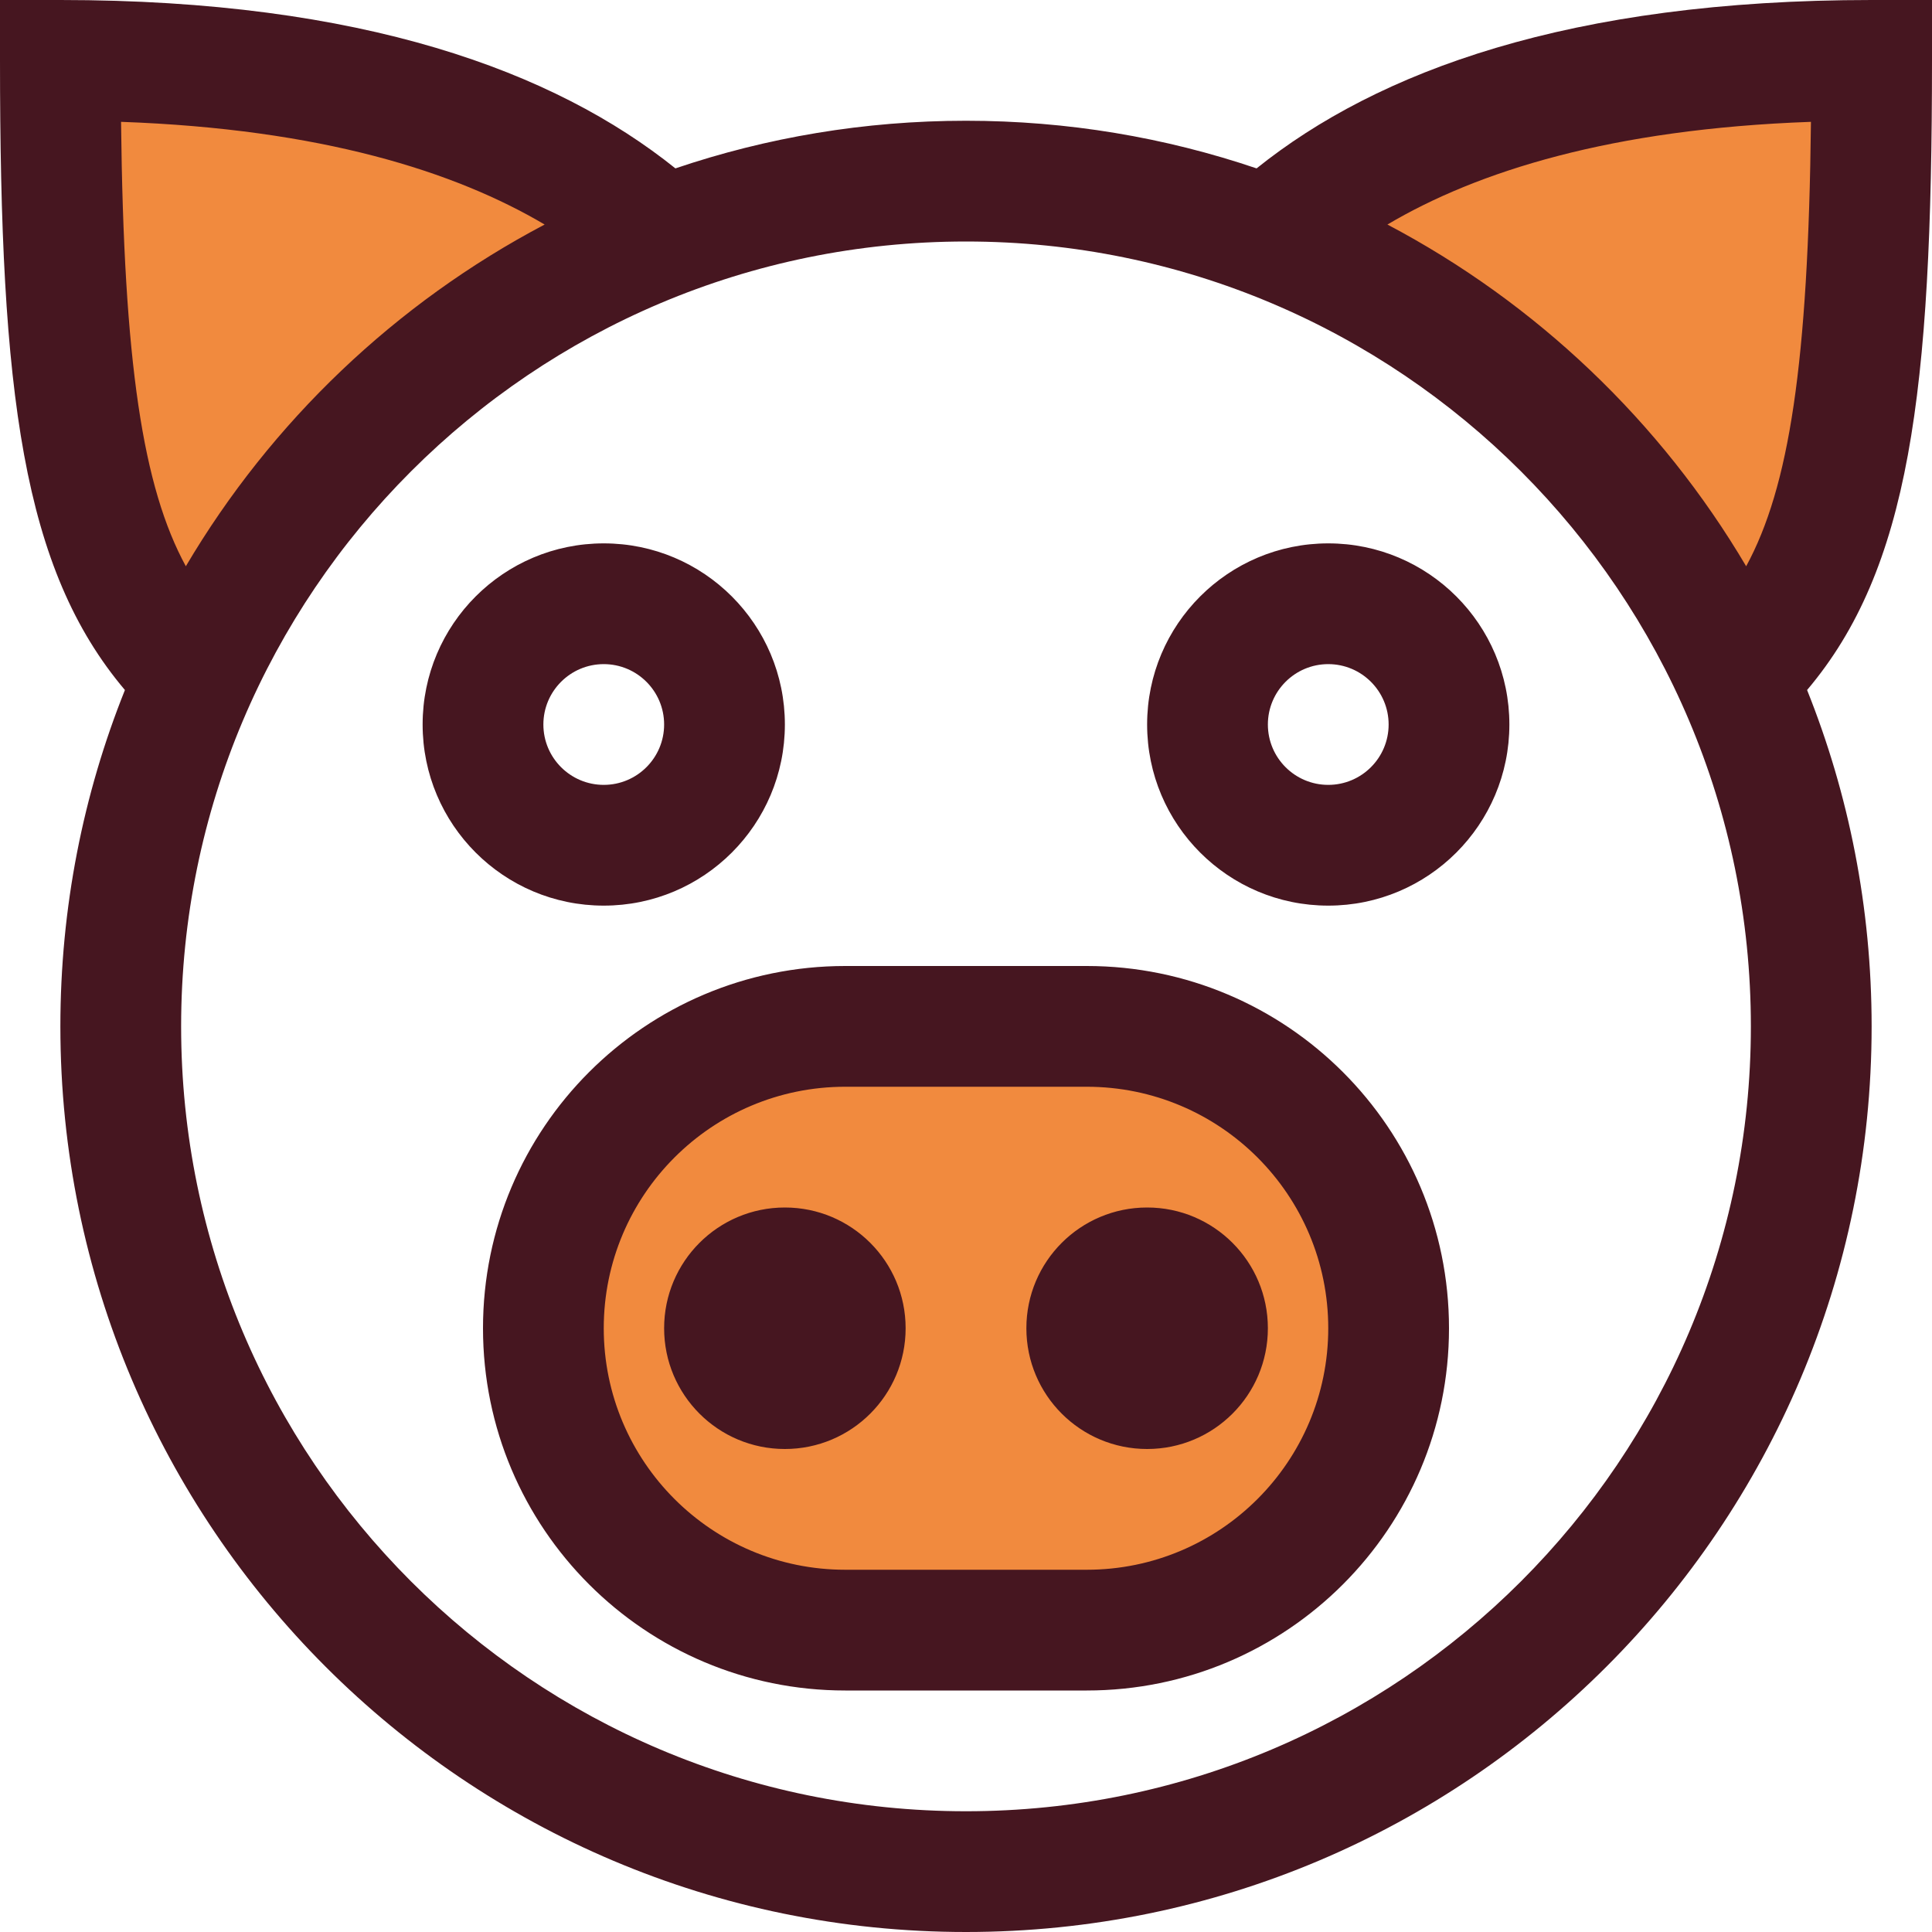 <svg width="32" height="32" viewBox="0 0 32 32" fill="none" xmlns="http://www.w3.org/2000/svg">
<path fill-rule="evenodd" clip-rule="evenodd" d="M11 4C7 1 2.834 0.833 1 1C0.667 5.833 2.728 11.408 3 11C6.072 6.393 8.86 5.04 10.583 4.204C10.73 4.133 10.869 4.066 11 4ZM18 27H14C11.239 27 9 24.761 9 22C9 19.239 11.239 17 14 17H18C20.761 17 23 19.239 23 22C23 24.761 20.761 27 18 27ZM31 1.044C29.166 0.878 25 1.044 21 4.044C21.131 4.11 21.27 4.177 21.417 4.249C23.14 5.085 25.928 6.437 29 11.044C29.271 11.452 31.333 5.878 31 1.044Z" fill="#F18A3E"/>
<path fill-rule="evenodd" clip-rule="evenodd" d="M1 0H0V1C0 6.521 0.375 9.426 2.069 11.429C1.379 13.151 1 15.031 1 17C1 25.284 7.716 32 16 32C24.284 32 31 25.284 31 17C31 15.031 30.621 13.151 29.931 11.429C31.625 9.426 32 6.521 32 1V0H31C25.996 0 22.816 1.182 20.813 2.789C19.302 2.277 17.684 2 16 2C14.316 2 12.698 2.277 11.187 2.789C9.184 1.182 6.004 0 1 0ZM9.021 3.719C7.533 2.84 5.318 2.136 2.005 2.018C2.049 6.02 2.366 8.069 3.078 9.379C4.492 6.985 6.553 5.019 9.021 3.719ZM22.98 3.719C25.447 5.019 27.508 6.985 28.922 9.379C29.634 8.069 29.951 6.02 29.995 2.018C26.682 2.136 24.466 2.84 22.98 3.719ZM9 12C9 11.448 9.448 11 10 11C10.552 11 11 11.448 11 12C11 12.552 10.552 13 10 13C9.448 13 9 12.552 9 12ZM10 9C8.343 9 7 10.343 7 12C7 13.657 8.343 15 10 15C11.657 15 13 13.657 13 12C13 10.343 11.657 9 10 9ZM10 22C10 19.791 11.791 18 14 18H18C20.209 18 22 19.791 22 22C22 24.209 20.209 26 18 26H14C11.791 26 10 24.209 10 22ZM14 16C10.686 16 8 18.686 8 22C8 25.314 10.686 28 14 28H18C21.314 28 24 25.314 24 22C24 18.686 21.314 16 18 16H14ZM13 20C11.895 20 11 20.895 11 22C11 23.105 11.895 24 13 24C14.105 24 15 23.105 15 22C15 20.895 14.105 20 13 20ZM17 22C17 20.895 17.895 20 19 20C20.105 20 21 20.895 21 22C21 23.105 20.105 24 19 24C17.895 24 17 23.105 17 22ZM22 11C21.448 11 21 11.448 21 12C21 12.552 21.448 13 22 13C22.552 13 23 12.552 23 12C23 11.448 22.552 11 22 11ZM19 12C19 10.343 20.343 9 22 9C23.657 9 25 10.343 25 12C25 13.657 23.657 15 22 15C20.343 15 19 13.657 19 12ZM3 17C3 9.82 8.82 4 16 4C23.18 4 29 9.82 29 17C29 24.18 23.18 30 16 30C8.82 30 3 24.18 3 17Z" fill="#461620"/>
</svg>

